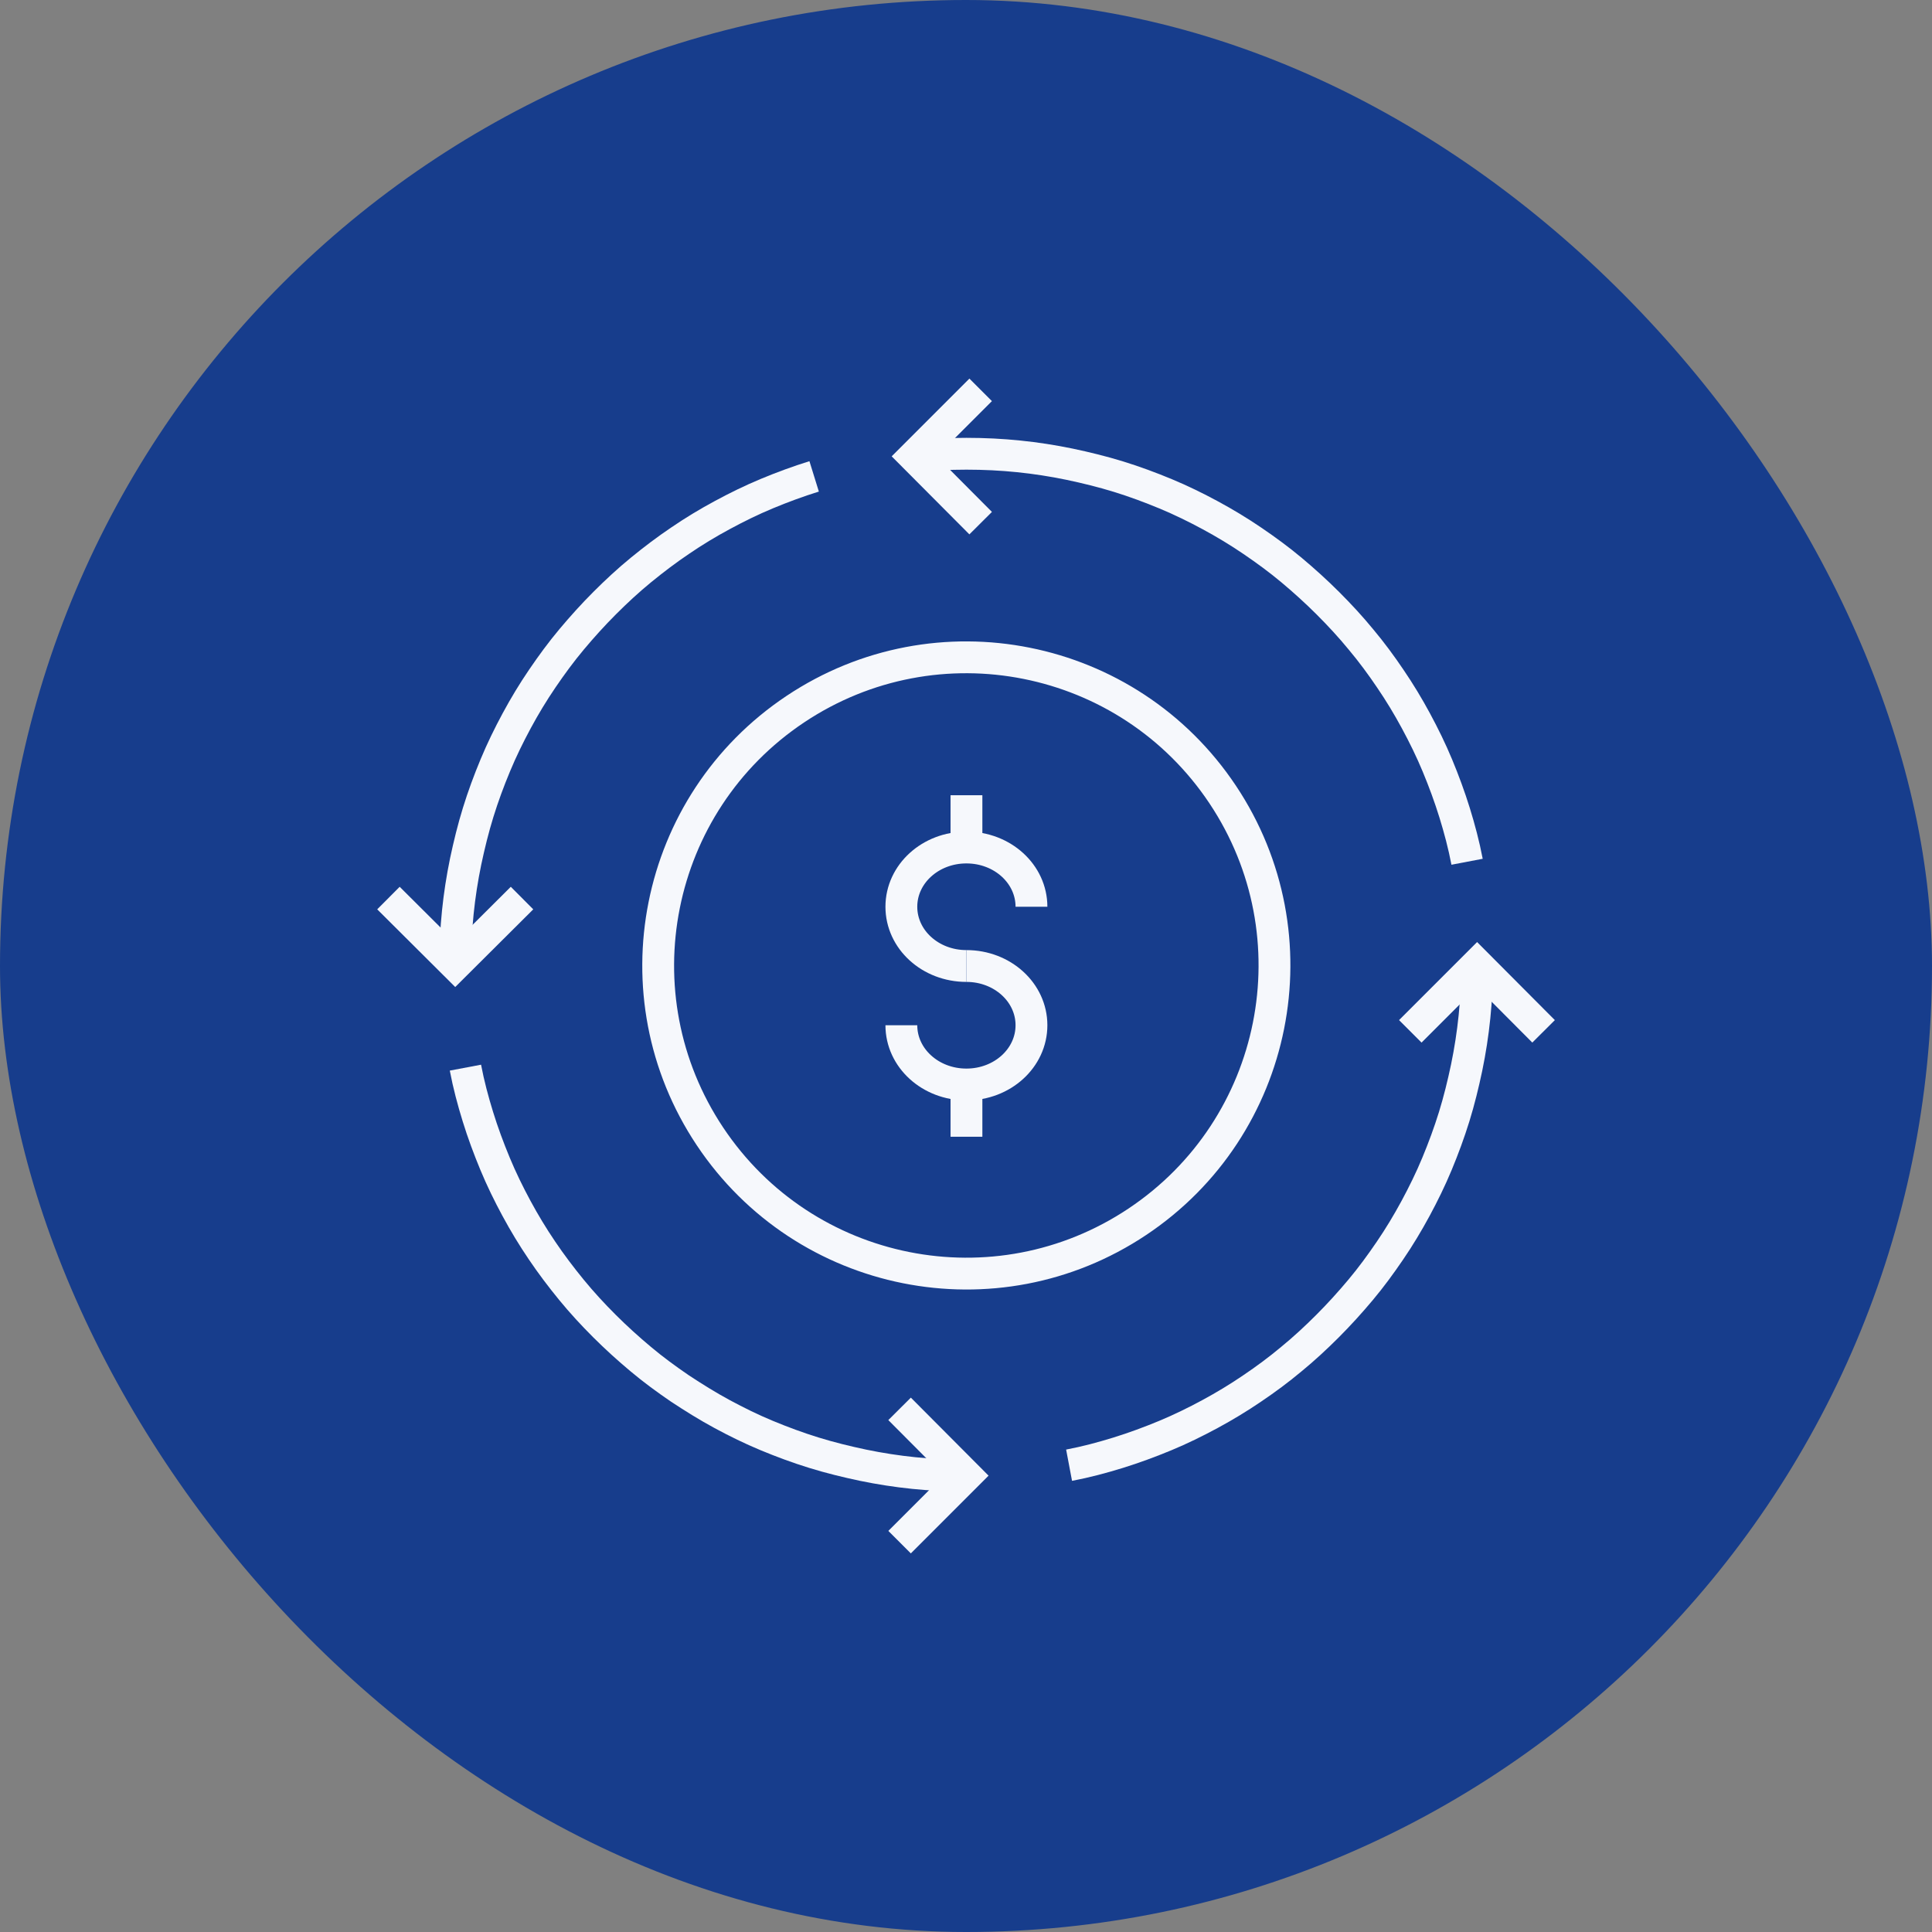 <svg width="85" height="85" viewBox="0 0 85 85" fill="none" xmlns="http://www.w3.org/2000/svg">
<rect x="0" y="0" width="85" height="85" fill="#808080" stroke="none"/>
<rect width="85" height="85" rx="42.5" fill="#173D8C"/>
<path d="M50.038 53.753C56.266 49.598 57.946 41.181 53.791 34.953C49.636 28.725 41.219 27.045 34.991 31.2C28.764 35.355 27.083 43.772 31.238 50C35.393 56.227 43.81 57.908 50.038 53.753Z" stroke="#F6F8FC" stroke-width="1.4" stroke-miterlimit="10"/>
<path d="M42.52 37.287V34.987" stroke="#F6F8FC" stroke-width="1.4" stroke-miterlimit="10"/>
<path d="M42.52 50.012V47.712" stroke="#F6F8FC" stroke-width="1.4" stroke-miterlimit="10"/>
<path d="M42.518 42.5C44.102 42.5 45.38 43.663 45.38 45.106C45.38 46.55 44.102 47.713 42.518 47.713C40.934 47.713 39.656 46.55 39.656 45.106" stroke="#F6F8FC" stroke-width="1.4" stroke-miterlimit="10"/>
<path d="M42.518 42.5C40.934 42.5 39.656 41.337 39.656 39.893C39.656 38.45 40.934 37.287 42.518 37.287C44.102 37.287 45.38 38.45 45.38 39.893" stroke="#F6F8FC" stroke-width="1.4" stroke-miterlimit="10"/>
<path d="M20.027 42.436C20.027 41.657 20.066 40.891 20.142 40.137C20.219 39.383 20.334 38.642 20.487 37.901C20.641 37.172 20.82 36.444 21.037 35.742C21.254 35.039 21.509 34.349 21.791 33.672C22.072 32.995 22.391 32.343 22.736 31.704C23.081 31.065 23.451 30.452 23.86 29.852C24.269 29.251 24.691 28.676 25.151 28.127C25.611 27.578 26.096 27.041 26.607 26.53C27.118 26.019 27.642 25.533 28.204 25.073C28.766 24.613 29.341 24.179 29.929 23.783C30.529 23.374 31.143 23.003 31.782 22.659C32.42 22.314 33.072 21.994 33.749 21.713C34.426 21.432 35.116 21.177 35.819 20.959" stroke="#F6F8FC" stroke-width="1.4" stroke-miterlimit="10"/>
<path d="M42.503 64.923C41.724 64.923 40.957 64.884 40.203 64.808C39.45 64.731 38.709 64.616 37.968 64.463C37.239 64.309 36.511 64.131 35.808 63.913C35.105 63.696 34.416 63.441 33.739 63.16C33.061 62.879 32.41 62.559 31.771 62.214C31.132 61.869 30.519 61.486 29.918 61.09C29.318 60.681 28.743 60.259 28.194 59.799C27.644 59.339 27.108 58.854 26.596 58.343C26.085 57.832 25.6 57.308 25.14 56.746C24.68 56.184 24.246 55.609 23.849 55.021C23.441 54.42 23.07 53.807 22.725 53.168C22.38 52.53 22.061 51.878 21.78 51.201C21.499 50.524 21.243 49.834 21.026 49.131C20.809 48.428 20.617 47.713 20.477 46.972" stroke="#F6F8FC" stroke-width="1.4" stroke-miterlimit="10"/>
<path d="M64.986 42.437C64.986 43.216 64.948 43.983 64.871 44.736C64.794 45.49 64.679 46.231 64.526 46.972C64.373 47.7 64.194 48.429 63.977 49.131C63.759 49.834 63.504 50.524 63.223 51.201C62.942 51.878 62.622 52.53 62.277 53.169C61.932 53.807 61.562 54.421 61.153 55.021C60.744 55.622 60.323 56.197 59.863 56.746C59.403 57.295 58.917 57.832 58.406 58.343C57.895 58.854 57.371 59.34 56.809 59.8C56.26 60.26 55.672 60.694 55.084 61.09C54.484 61.499 53.87 61.869 53.232 62.214C52.593 62.559 51.941 62.879 51.264 63.16C50.587 63.441 49.897 63.696 49.194 63.914C48.492 64.131 47.776 64.323 47.035 64.463" stroke="#F6F8FC" stroke-width="1.4" stroke-miterlimit="10"/>
<path d="M40.219 20.078C40.973 20.001 41.739 19.963 42.519 19.963C43.298 19.963 44.064 20.001 44.818 20.078C45.572 20.155 46.313 20.27 47.054 20.423C47.782 20.576 48.511 20.755 49.213 20.972C49.916 21.189 50.606 21.445 51.283 21.726C51.96 22.007 52.612 22.327 53.251 22.672C53.889 23.017 54.503 23.387 55.103 23.796C55.704 24.205 56.279 24.626 56.828 25.086C57.377 25.546 57.914 26.032 58.425 26.543C58.936 27.054 59.422 27.578 59.882 28.14C60.342 28.689 60.776 29.277 61.172 29.865C61.581 30.465 61.951 31.078 62.296 31.717C62.641 32.356 62.961 33.008 63.242 33.685C63.523 34.362 63.778 35.052 63.996 35.755C64.213 36.457 64.404 37.173 64.545 37.914" stroke="#F6F8FC" stroke-width="1.4" stroke-miterlimit="10"/>
<path d="M62.047 45.375L64.985 42.437L67.911 45.375" stroke="#F6F8FC" stroke-width="1.4" stroke-miterlimit="10"/>
<path d="M22.967 39.511L20.028 42.437L17.09 39.511" stroke="#F6F8FC" stroke-width="1.4" stroke-miterlimit="10"/>
<path d="M39.578 61.984L42.504 64.922L39.578 67.848" stroke="#F6F8FC" stroke-width="1.4" stroke-miterlimit="10"/>
<path d="M43.145 23.016L40.219 20.078L43.145 17.152" stroke="#F6F8FC" stroke-width="1.4" stroke-miterlimit="10"/>
</svg>
